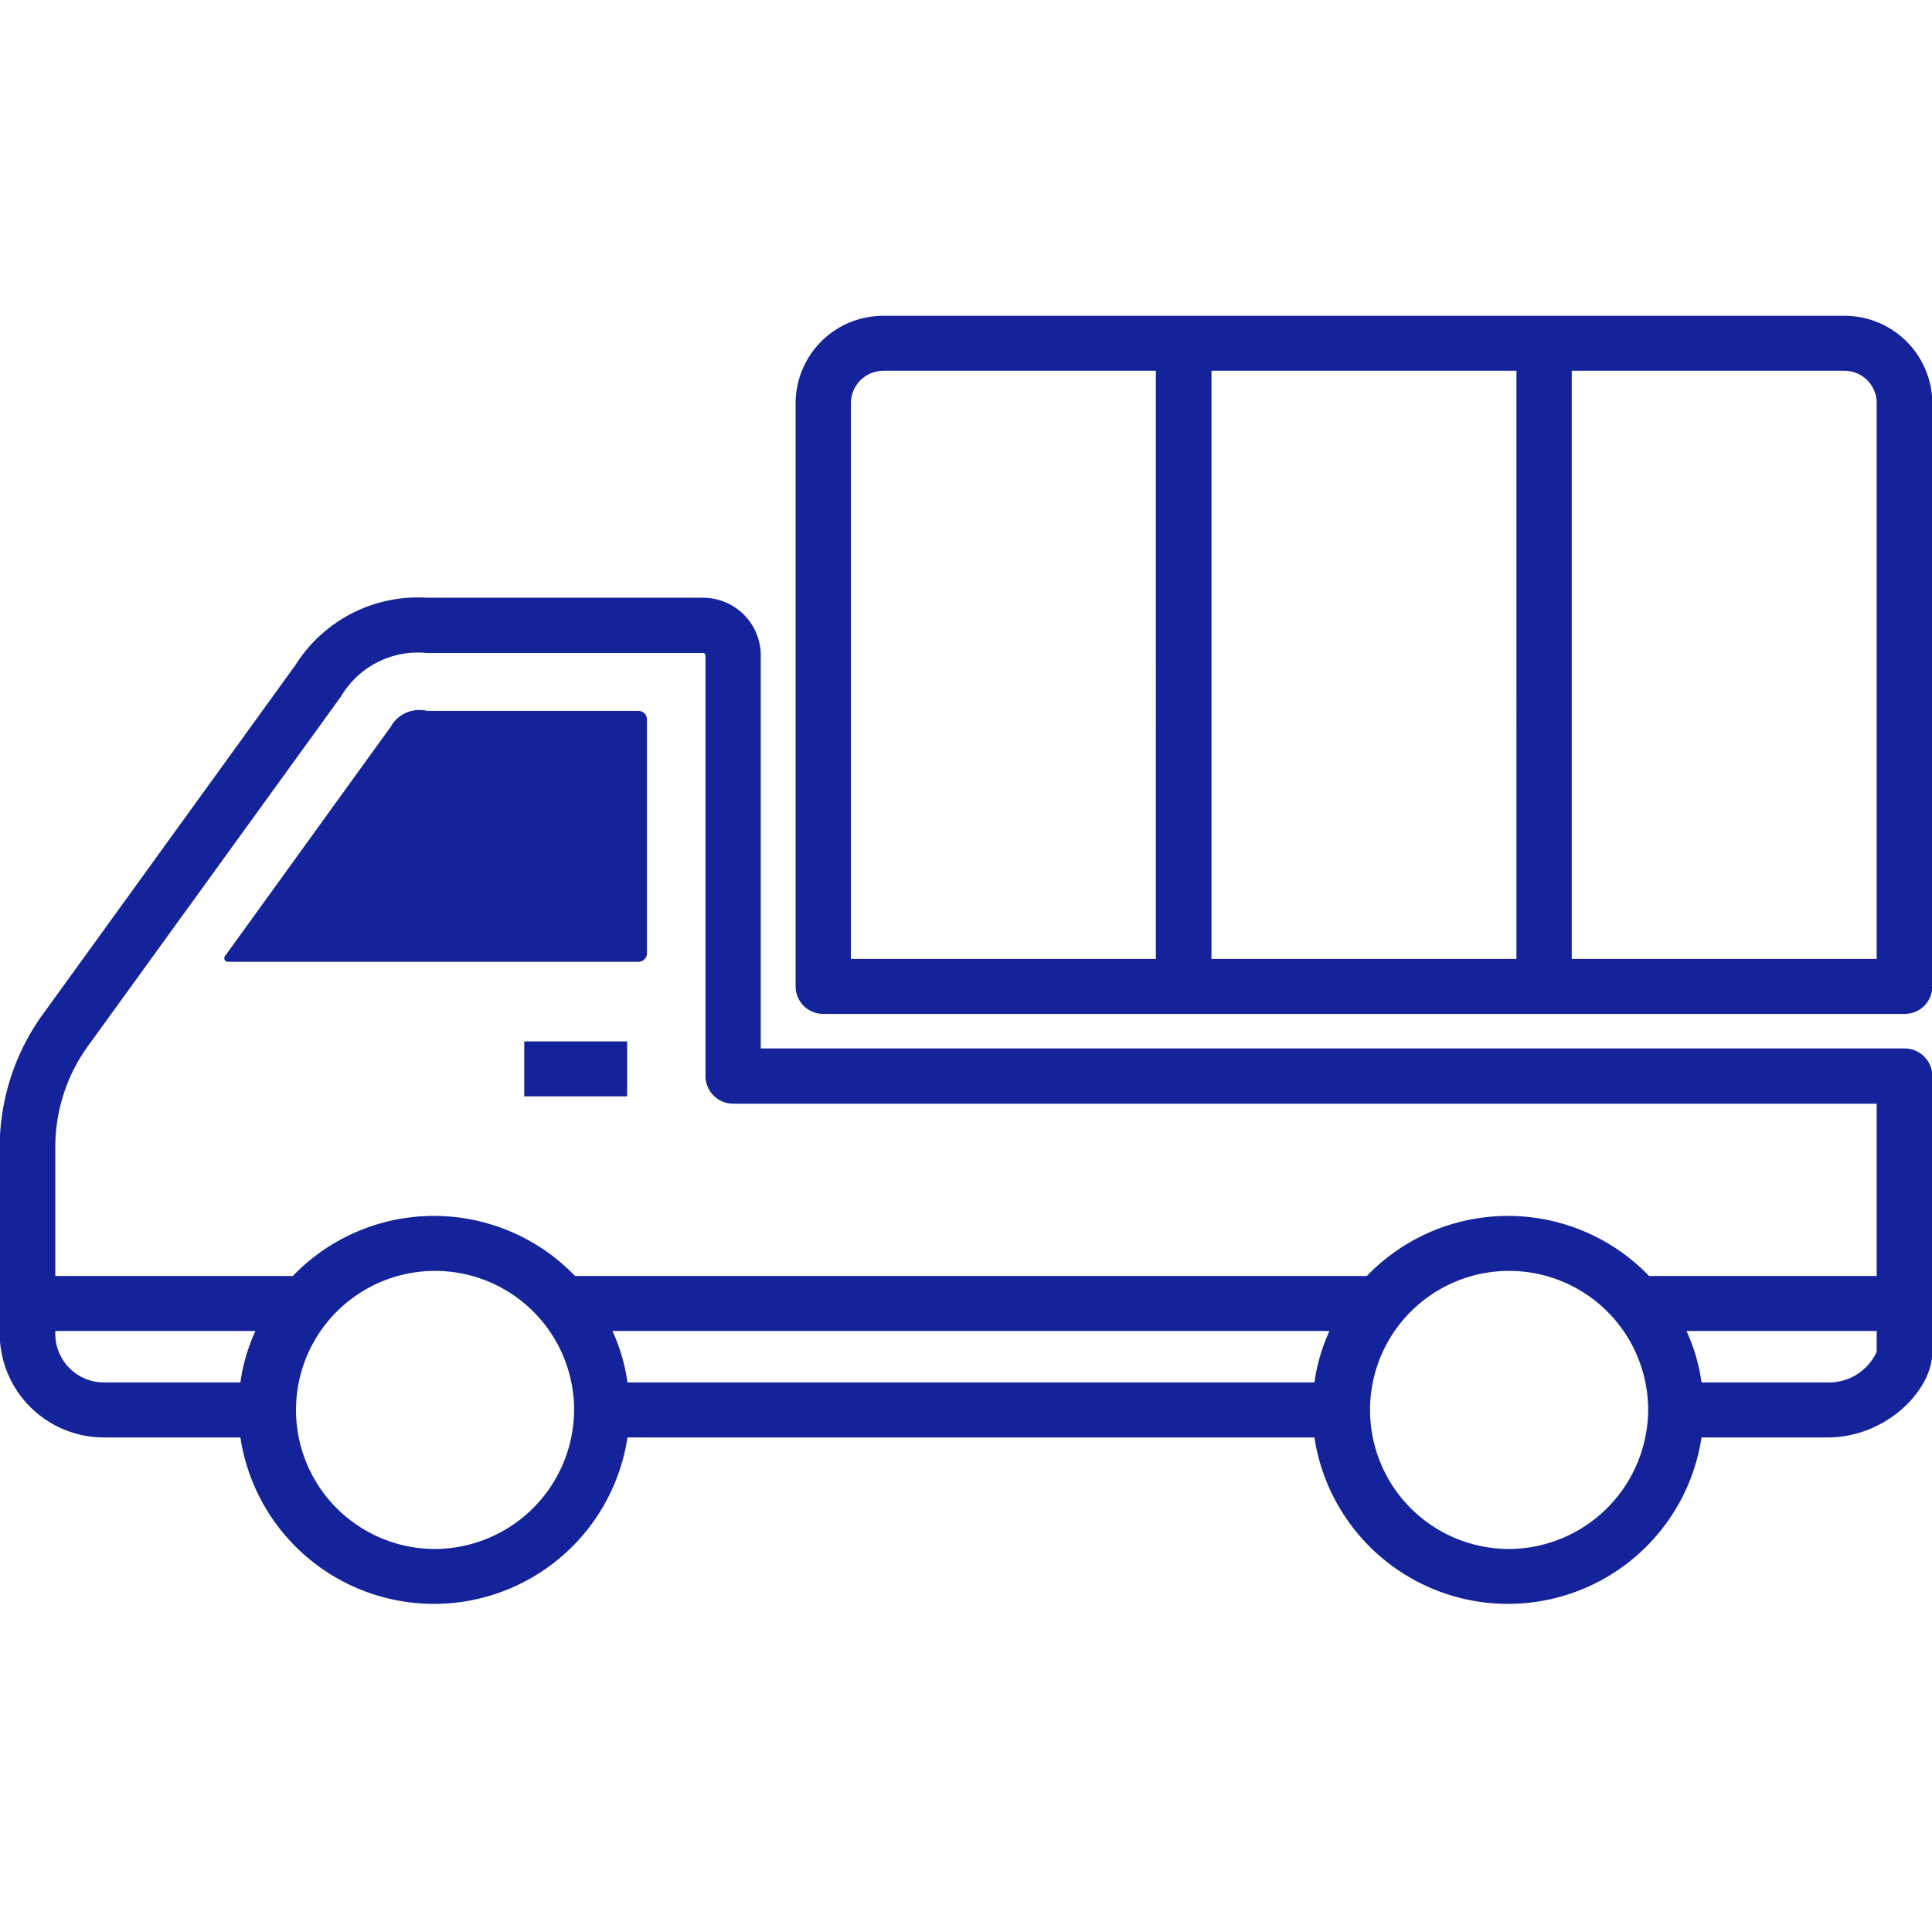<svg id="rine_ico03.svg" xmlns="http://www.w3.org/2000/svg" width="60.44" height="60" viewBox="0 0 60.44 60">
  <defs>
    <style>
      .cls-1 {
        fill: none;
      }

      .cls-2 {
        fill: #15239b;
        fill-rule: evenodd;
      }
    </style>
  </defs>
  <rect id="長方形_61" data-name="長方形 61" class="cls-1" x="0.22" width="60" height="60"/>
  <path id="シェイプ_1" data-name="シェイプ 1" class="cls-2" d="M1147.18,1872.3h3.22v-1.72h-3.22v1.72Zm43.18-1.5h-35.78v-12.3a1.807,1.807,0,0,0-1.81-1.8h-8.63a4.526,4.526,0,0,0-4.12,2.11l-7.84,10.84a7.118,7.118,0,0,0-1.41,4.23v5.85a3.259,3.259,0,0,0,3.27,3.24h4.26a6.124,6.124,0,0,0,12.11,0h21.49a6.124,6.124,0,0,0,12.11,0h3.95c1.81,0,3.27-1.46,3.27-2.67v-8.64A0.869,0.869,0,0,0,1190.36,1870.8Zm-57.85,8.93v-0.09h6.26a5.761,5.761,0,0,0-.47,1.61h-4.26A1.522,1.522,0,0,1,1132.51,1879.73Zm11.84,6.73a4.35,4.35,0,1,1,4.39-4.35A4.372,4.372,0,0,1,1144.35,1886.46Zm5.59-6.82h22.43a5.761,5.761,0,0,0-.47,1.61h-21.49A5.761,5.761,0,0,0,1149.94,1879.64Zm28.02,6.82a4.35,4.35,0,1,1,4.38-4.35A4.375,4.375,0,0,1,1177.96,1886.46Zm11.53-6.17a1.641,1.641,0,0,1-1.53.96h-3.95a5.761,5.761,0,0,0-.47-1.61h5.95v0.65Zm0-2.37h-7.12a6.124,6.124,0,0,0-8.83,0h-24.77a6.124,6.124,0,0,0-8.83,0h-7.43v-4.04a5.39,5.39,0,0,1,1.07-3.22l7.86-10.86c0.01-.01.01-0.02,0.02-0.03a2.788,2.788,0,0,1,2.68-1.34h8.63a0.077,0.077,0,0,1,.08.07v13.16a0.869,0.869,0,0,0,.86.87h35.78v5.39Zm-38.74-17.68h-6.61a1.028,1.028,0,0,0-1.15.52l-0.04.05-5.13,7.1a0.106,0.106,0,0,0-.01.12,0.11,0.11,0,0,0,.1.06h12.84a0.269,0.269,0,0,0,.27-0.27v-7.31A0.269,0.269,0,0,0,1150.75,1860.24Zm37.72-12.36h-30.05a2.738,2.738,0,0,0-2.75,2.73v18.25a0.862,0.862,0,0,0,.87.86h33.82a0.862,0.862,0,0,0,.87-0.86v-18.25A2.746,2.746,0,0,0,1188.47,1847.88Zm-10.25,1.72V1868h-9.54v-18.4h9.54Zm-20.82,1.01a1.016,1.016,0,0,1,1.02-1.01h8.52V1868h-9.54v-17.39Zm32.09,17.39h-9.54v-18.4h8.52a1.009,1.009,0,0,1,1.02,1.01V1868Z" transform="translate(-1130.78 -1838)"/>
</svg>
